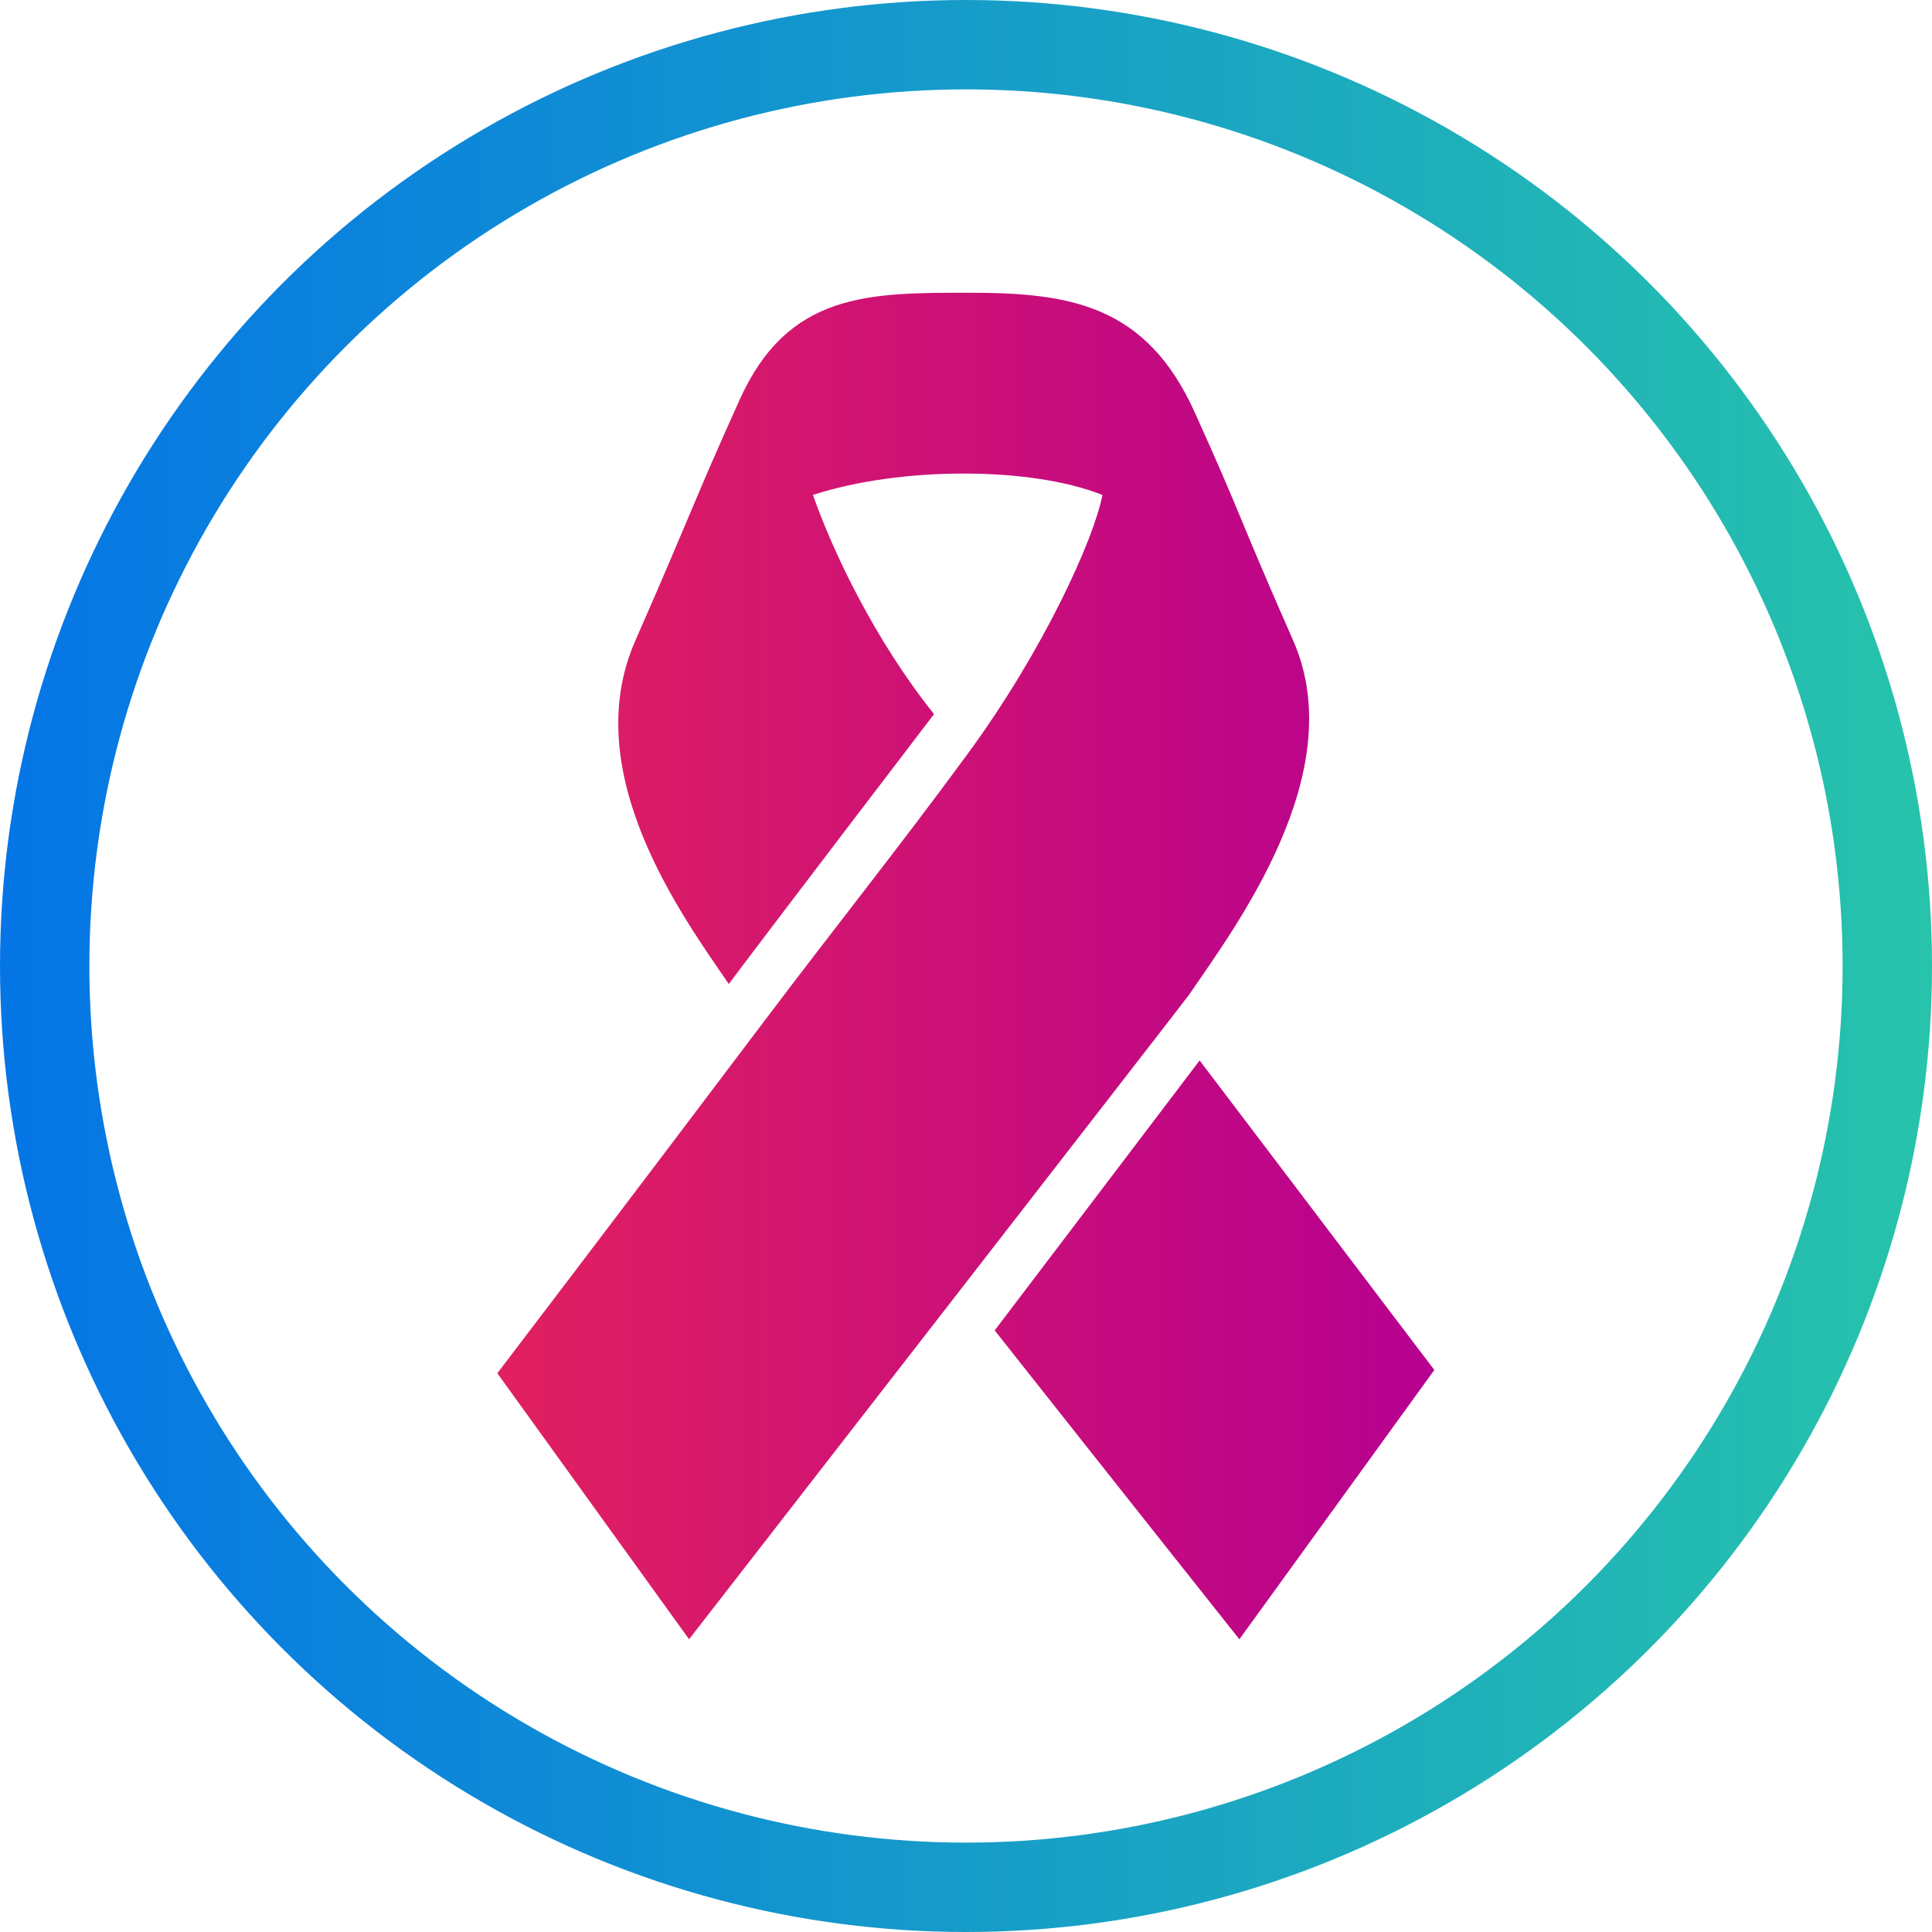<svg viewBox="0 0 648.48 648.48" xmlns="http://www.w3.org/2000/svg" xmlns:xlink="http://www.w3.org/1999/xlink"><linearGradient id="a" gradientUnits="userSpaceOnUse" x1="167.02" x2="481.46" y1="324.24" y2="324.24"><stop offset="0" stop-color="#e1205f"/><stop offset="1" stop-color="#b60090"/></linearGradient><linearGradient id="b" gradientUnits="userSpaceOnUse" x2="648.48" y1="324.24" y2="324.24"><stop offset="0" stop-color="#0575e6"/><stop offset=".86" stop-color="#22b8b4"/><stop offset="1" stop-color="#27c3ab"/></linearGradient><path d="m399.08 333.94c15.06-22.13 54.58-74.35 35-118.87s-16.75-40.57-33.08-76.7-42-40.11-75.73-40.11-60.76-.17-77.05 36-15.46 36.33-35 80.85 16.26 93 31.4 115.18c12.56-16.85 68.89-90.59 68.89-90.59-19.89-24.92-33.9-54.37-40.65-73.57 29.36-9.58 73.17-9.58 97.17 0-2.77 14.67-19.73 52.18-45.3 87-23.58 32.12-42.93 56.11-69 90.66-47.51 63-88.8 117.14-88.8 117.14l64.36 89.29s166.57-214.5 167.79-216.28zm3.58 22c-2.85 3.8-68.79 90.61-68.79 90.61 42.13 53.32 82.13 103.68 82.13 103.68l65.44-90.39z" fill="url(#a)"/><circle cx="324.24" cy="324.24" fill="none" r="309.24" stroke="url(#b)" stroke-miterlimit="10" stroke-width="30"/></svg>